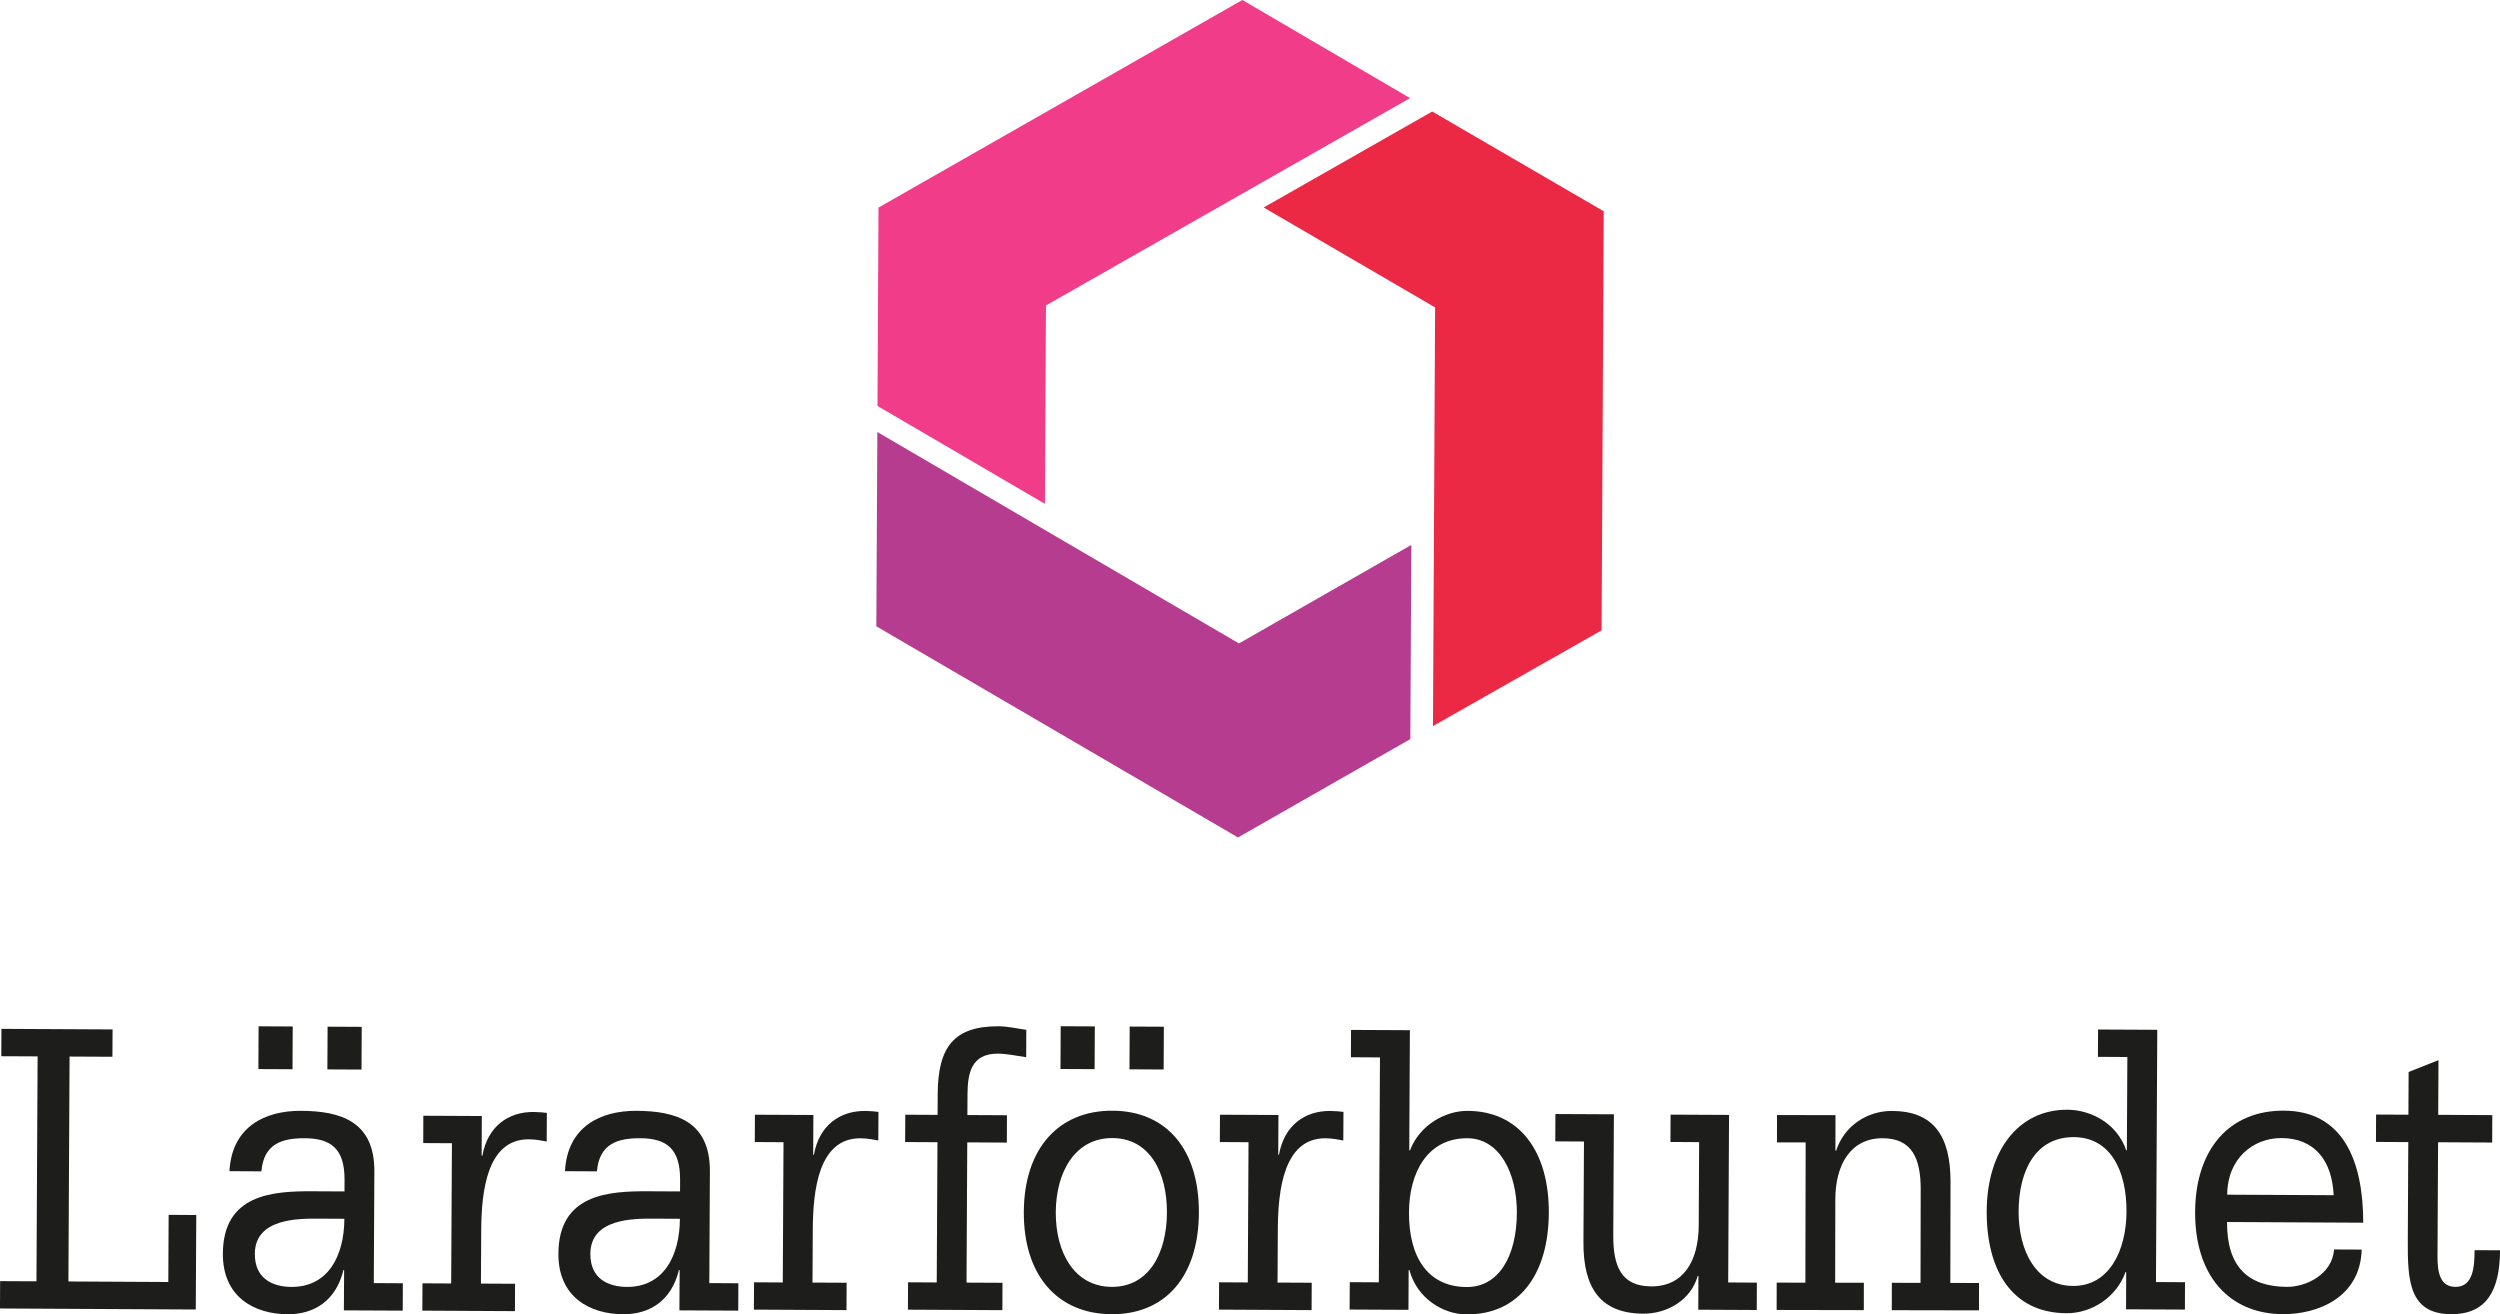 <?xml version="1.0" encoding="utf-8"?>
<!-- Generator: Adobe Illustrator 26.5.0, SVG Export Plug-In . SVG Version: 6.00 Build 0)  -->
<svg version="1.1" xmlns="http://www.w3.org/2000/svg" xmlns:xlink="http://www.w3.org/1999/xlink" x="0px" y="0px"
	 viewBox="0 0 610.9 321.18" style="enable-background:new 0 0 610.9 321.18;" xml:space="preserve">
<style type="text/css">
	.st0{fill:#1D1D1B;}
	.st1{fill:#B53C8E;}
	.st2{fill:#EB2945;}
	.st3{fill:#F13C89;}
</style>
<g id="Lager_1">
	<g>
		<polygon class="st0" points="0.03,313.06 8.91,313.1 9.19,258.14 0.32,258.1 0.35,251.41 27.51,251.55 27.47,258.23 17,258.18 
			16.72,313.14 41.13,313.27 41.21,296.86 47.96,296.9 47.84,319.99 0,319.74 		"/>
		<path class="st0" d="M88.34,261.36L80,261.32l0.05-10.44l8.34,0.04L88.34,261.36z M63.19,250.79l8.34,0.04l-0.05,10.45l-8.34-0.04
			L63.19,250.79z M71.2,314.47c8.97,0.05,12.91-7.56,12.95-16.65l-6.12-0.03c-5.24-0.03-15.71-0.08-15.76,8.6
			C62.25,312.64,66.86,314.44,71.2,314.47 M84.09,310.35l-0.17,0c-1.82,7.51-7.16,10.83-13.64,10.8
			c-8.08-0.04-15.87-4.16-15.82-14.8c0.07-14.53,12.15-15.3,21.91-15.25l7.81,0.04l0.01-2.83c0.04-7.62-3.32-10.14-9.71-10.17
			c-5.5-0.03-10.04,1.31-10.6,8.09l-7.81-0.04c0.59-10.96,8.77-14.79,17.47-14.75c9.59,0.05,18.01,2.5,17.94,14.83l-0.14,27.27
			l7.1,0.04l-0.03,6.69l-14.38-0.07L84.09,310.35z"/>
		<path class="st0" d="M103.24,313.59l7.01,0.04l0.18-34.27l-7.01-0.04l0.03-6.68l14.29,0.07l-0.05,9.71l0.18,0
			c1.28-7.21,6.36-10.73,12.48-10.7c1.33,0.01,2.3,0.12,3.28,0.23l-0.04,6.99c-1.15-0.21-2.66-0.53-4.35-0.54
			c-10.21-0.05-11.6,12.58-11.65,22.3l-0.07,12.96l8.34,0.04l-0.03,6.69l-22.63-0.12L103.24,313.59z"/>
		<path class="st0" d="M153.18,314.47c8.97,0.05,12.91-7.56,12.96-16.65l-6.13-0.03c-5.24-0.03-15.71-0.08-15.75,8.6
			C144.23,312.64,148.84,314.44,153.18,314.47 M166.08,310.35l-0.18,0c-1.82,7.51-7.16,10.83-13.64,10.8
			c-8.08-0.04-15.87-4.16-15.81-14.8c0.07-14.53,12.15-15.3,21.92-15.25l7.81,0.04l0.01-2.83c0.04-7.62-3.32-10.14-9.71-10.17
			c-5.5-0.03-10.04,1.31-10.61,8.09l-7.81-0.04c0.58-10.96,8.77-14.79,17.47-14.75c9.59,0.05,18.01,2.5,17.94,14.83l-0.14,27.27
			l7.1,0.04l-0.03,6.69l-14.38-0.07L166.08,310.35z"/>
		<path class="st0" d="M184.26,313.34l7.02,0.04l0.18-34.27l-7.02-0.04l0.03-6.68l14.29,0.07l-0.05,9.71l0.18,0
			c1.28-7.21,6.36-10.73,12.49-10.7c1.33,0.01,2.31,0.12,3.28,0.23l-0.04,6.99c-1.15-0.21-2.66-0.53-4.35-0.54
			c-10.21-0.05-11.61,12.58-11.66,22.3l-0.07,12.96l8.34,0.04l-0.03,6.69l-22.63-0.12L184.26,313.34z"/>
		<path class="st0" d="M221.89,313.34l7.01,0.04l0.18-34.27l-7.9-0.04l0.03-6.68l7.9,0.04l0.03-5.12
			c0.06-11.39,3.9-16.59,14.91-16.53c2.21,0.01,4.43,0.55,6.74,0.87l-0.03,6.69c-2.31-0.32-4.61-0.86-6.92-0.87
			c-6.48-0.03-7.39,4.77-7.42,9.88l-0.03,5.12l9.67,0.05l-0.03,6.68l-9.67-0.05l-0.18,34.27l8.79,0.04l-0.03,6.69l-23.08-0.12
			L221.89,313.34z"/>
		<path class="st0" d="M284.35,261.34L276,261.3l0.05-10.45l8.35,0.04L284.35,261.34z M259.19,250.77l8.34,0.04l-0.05,10.45
			l-8.34-0.04L259.19,250.77z M271.65,314.46c9.14,0.05,13.45-8.29,13.5-18.12c0.05-9.82-4.17-18.2-13.31-18.24
			c-9.14-0.05-13.8,8.29-13.85,18.1C257.93,306.03,262.51,314.41,271.65,314.46 M271.87,271.41c13.14,0.07,21.17,9.41,21.09,24.97
			c-0.08,15.57-8.21,24.83-21.34,24.76c-13.14-0.07-21.52-9.41-21.44-24.98C250.25,280.6,258.73,271.34,271.87,271.41"/>
		<path class="st0" d="M297.9,313.34l7.01,0.04l0.18-34.27l-7.01-0.04l0.03-6.68l14.29,0.07l-0.05,9.71l0.18,0
			c1.28-7.21,6.35-10.73,12.48-10.7c1.33,0.01,2.3,0.12,3.28,0.23l-0.04,6.99c-1.15-0.21-2.66-0.53-4.35-0.54
			c-10.2-0.05-11.6,12.58-11.65,22.3l-0.07,12.96l8.35,0.04l-0.03,6.69l-22.64-0.12L297.9,313.34z"/>
		<path class="st0" d="M358.41,314.5c7.71,0.04,12.2-7.36,12.25-18.12c0.05-9.61-4.17-18.2-12.07-18.24
			c-9.85-0.05-14.25,8.49-14.29,18.1C344.25,307,348.73,314.45,358.41,314.5 M329.83,313.31l7.1,0.04l0.28-54.96l-7.1-0.04
			l0.03-6.68l14.38,0.07l-0.15,29.36l0.18,0c2.33-6.16,8.57-9.68,14.08-9.65c12.52,0.06,19.92,9.71,19.84,24.97
			c-0.08,14.94-7.24,24.83-20.1,24.77c-5.69-0.03-12.05-3.82-13.97-10.83l-0.18,0l-0.05,9.71l-14.38-0.07L329.83,313.31z"/>
		<path class="st0" d="M422.3,313.38l7.01,0.04l-0.03,6.69l-14.29-0.07l0.04-8.26l-0.18,0c-1.62,5.85-7.42,9.26-13.27,9.23
			c-10.47-0.05-14.7-6.24-14.65-17.42l0.13-24.65l-7.01-0.04l0.03-6.68l14.29,0.07l-0.15,29.57c-0.04,7.63,1.98,12.44,9.26,12.48
			c7.9,0.04,11.57-6.21,11.62-14.88l0.1-20.37l-7.01-0.04l0.03-6.68l14.29,0.07L422.3,313.38z"/>
		<path class="st0" d="M434.15,313.42l7.01,0.01l0.07-34.27l-7.01-0.01l0.01-6.68l14.29,0.03l-0.02,8.67l0.18,0
			c1.97-6.05,7.56-9.71,13.6-9.7c10.13,0.02,14.37,5.99,14.35,17.37l-0.05,24.66l7.01,0.01l-0.01,6.69l-21.3-0.04l0.01-6.69
			l7.01,0.01l0.04-22.89c0.01-7.62-2.2-12.43-9.3-12.45c-7.81-0.02-11.54,6.45-11.56,14.92l-0.04,20.38l7.01,0.01l-0.01,6.69
			l-21.3-0.04L434.15,313.42z"/>
		<path class="st0" d="M506.77,277.87c-9.23-0.05-13.45,7.98-13.5,18.11c-0.05,9.41,4.08,18.21,13.31,18.25
			c8.88,0.05,13-8.71,13.05-18.12C519.69,285.98,515.65,277.91,506.77,277.87 M519.56,310.84l-0.17,0
			c-2.16,6.05-8.13,10.09-14.43,10.06c-13.49-0.07-19.57-10.75-19.49-24.97c0.07-14.62,7.67-24.83,19.75-24.76
			c5.77,0.03,12.14,3.41,14.33,9.9l0.17,0l0.12-22.78l-7.19-0.04l0.03-6.68l14.47,0.07l-0.32,61.64l7.1,0.04l-0.03,6.69l-14.38-0.07
			L519.56,310.84z"/>
		<path class="st0" d="M570.25,292.06c-0.4-8.67-4.81-13.92-12.72-13.96c-7.01-0.04-13.25,5.05-13.29,13.83L570.25,292.06z
			 M544.2,298.61c-0.06,10.97,5.16,15.8,14.66,15.85c4.61,0.02,11.02-2.97,11.5-9.14l6.74,0.03c-0.32,11.7-10.73,15.82-19.26,15.78
			c-13.13-0.07-21.52-9.41-21.44-24.98c0.08-15.56,8.56-24.82,21.69-24.75c14.39,0.07,19.38,12.12,19.39,27.38L544.2,298.61z"/>
		<path class="st0" d="M608.99,279.19l-13.22-0.07l-0.14,27.79c-0.02,3.97,0.58,7.53,4.4,7.55c4.35,0.02,4.64-4.99,4.66-8.97
			l6.22,0.03c-0.05,9.82-3.28,15.66-11.97,15.61c-10.3-0.05-10.62-8.3-10.57-18.02l0.12-24.03l-7.9-0.04l0.03-6.69l7.9,0.04
			l0.05-10.44l7.3-2.89l-0.07,13.36l13.22,0.07L608.99,279.19z"/>
		<g>
			<polygon class="st1" points="344.87,133.16 302.75,157.23 214.39,105.57 214.14,153.04 302.51,204.64 344.63,180.6 			"/>
			<polygon class="st2" points="349.97,27.25 308.79,50.7 350.68,75.12 350.16,177.42 391.36,154.04 391.89,51.63 			"/>
			<polygon class="st3" points="255.33,123.12 255.59,74.64 344.56,23.98 303.58,0 214.67,50.72 214.42,99.2 			"/>
		</g>
	</g>
</g>
<g id="Lager_2">
</g>
</svg>
